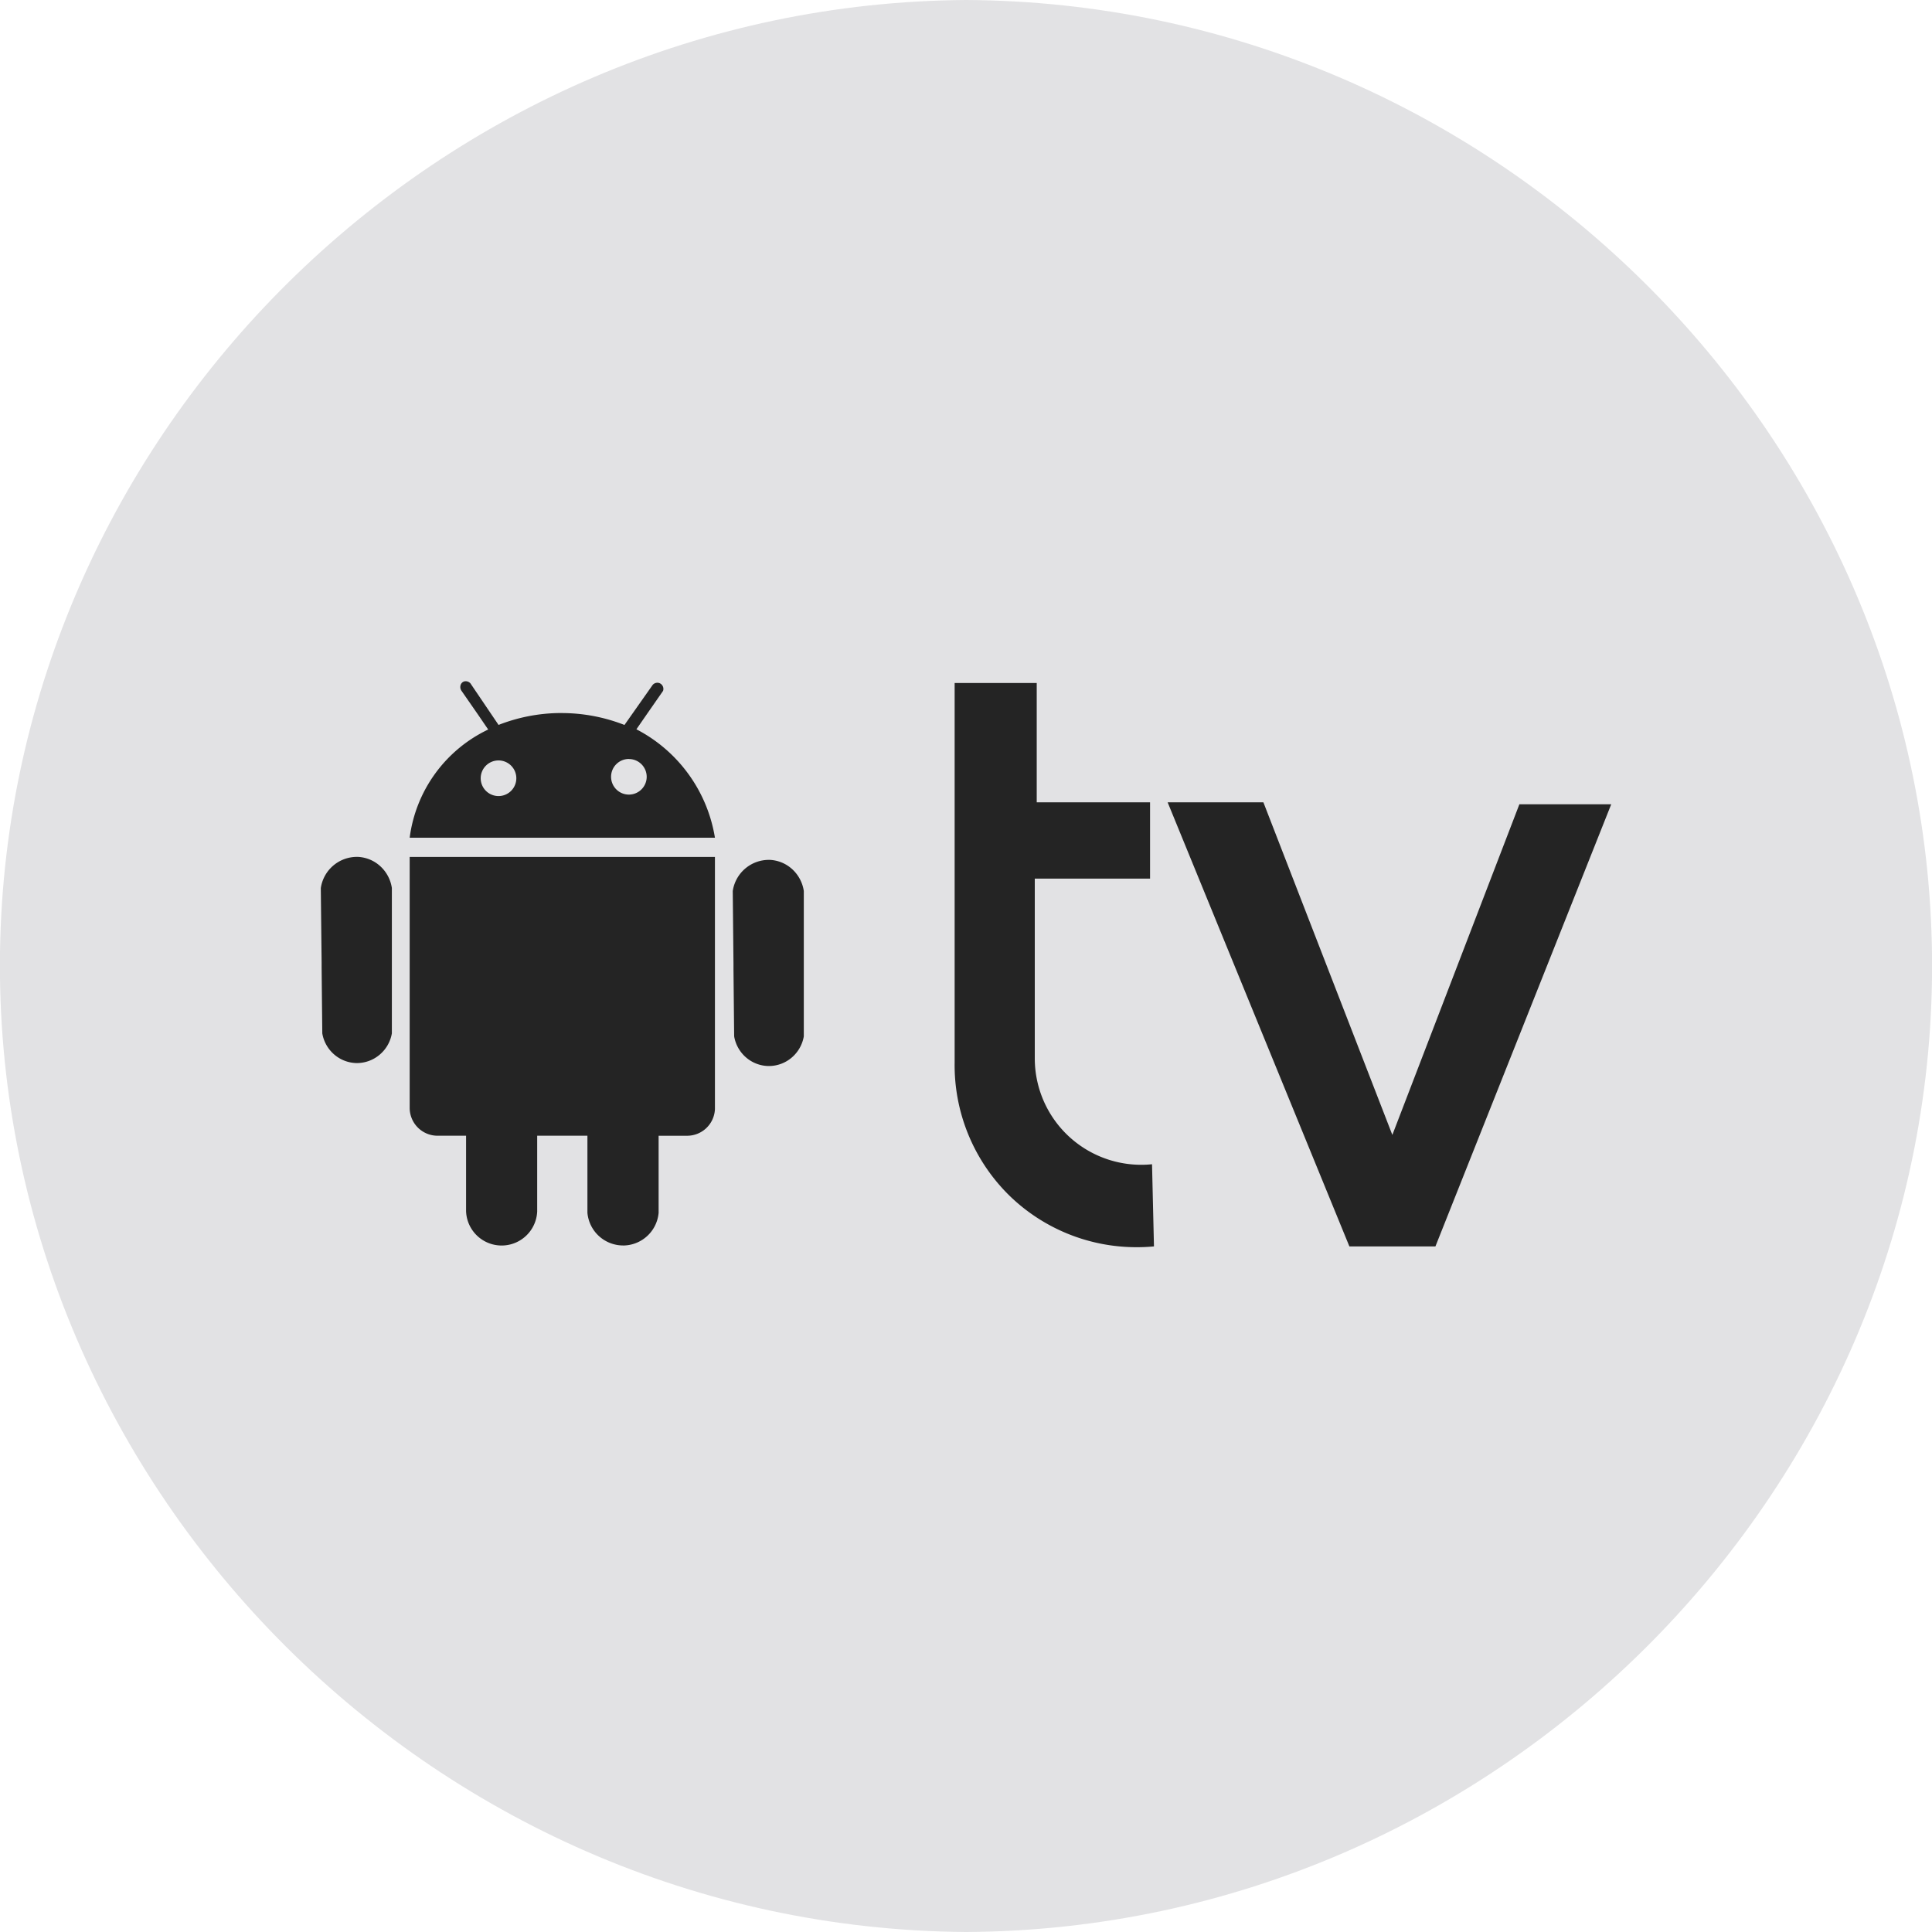 <svg xmlns="http://www.w3.org/2000/svg" width="100" height="100" viewBox="0 0 100 100">
  <g id="icon_androidTV" transform="translate(-255.97 -256)">
    <path id="Shape_16" data-name="Shape 16" d="M305.971,256c27.323.14,49.68,22.436,50,49.414.32,27.415-22.229,50.44-50,50.586-27.88-.2-50.421-23.372-50-50.781C256.393,278.388,278.683,256.185,305.971,256Z" transform="translate(0)" fill="#e2e2e4"/>
    <path id="icon_android" d="M15.644,29.205A1.856,1.856,0,0,1,13.8,27.517V23.525H11.2V27.44a1.842,1.842,0,0,1-3.681,0V23.525H6.135l-.09,0A1.443,1.443,0,0,1,4.6,22.067V9.094H20.4v13.05a1.44,1.44,0,0,1-1.44,1.382H17.485v3.992a1.855,1.855,0,0,1-1.84,1.689ZM23.2,19.917H23.16a1.821,1.821,0,0,1-1.153-.447,1.853,1.853,0,0,1-.612-1.088q-.018-1.727-.035-3.454l0-.287-.007-.7-.031-3.08a1.889,1.889,0,0,1,1.844-1.614h.073a1.844,1.844,0,0,1,1.161.482,1.909,1.909,0,0,1,.6,1.13v7.523a1.852,1.852,0,0,1-.628,1.1A1.821,1.821,0,0,1,23.2,19.917ZM1.878,19.764H1.841a1.821,1.821,0,0,1-1.152-.447,1.854,1.854,0,0,1-.612-1.088Q.059,16.523.042,14.817l0-.272Q.02,12.626,0,10.706A1.889,1.889,0,0,1,1.844,9.092h.073a1.844,1.844,0,0,1,1.161.482,1.909,1.909,0,0,1,.6,1.13v7.523a1.852,1.852,0,0,1-.628,1.1A1.821,1.821,0,0,1,1.878,19.764ZM20.4,8.1H4.6a7.226,7.226,0,0,1,4.064-5.6L8.15,1.747l-.022-.032L7.285.5A.339.339,0,0,1,7.228.229.291.291,0,0,1,7.362.036.274.274,0,0,1,7.5,0a.333.333,0,0,1,.246.112L7.8.193,9.2,2.262a8.914,8.914,0,0,1,3.067-.614l.191,0a8.915,8.915,0,0,1,3.26.616l.486-.691L17.178.189A.322.322,0,0,1,17.42.079a.31.31,0,0,1,.141.034A.321.321,0,0,1,17.715.5L16.88,1.7l-.027.039-.518.749A7.711,7.711,0,0,1,20.4,8.1ZM9.2,4.1a.922.922,0,1,0,.92.922A.922.922,0,0,0,9.2,4.1Zm6.748-.076a.922.922,0,1,0,.92.922A.922.922,0,0,0,15.951,4.027Z" transform="translate(272.575 291.26)" fill="#242424"/>
    <path id="icon_androidTV-2" data-name="icon_androidTV" d="M2.833,26.532A9.46,9.46,0,0,1,0,19.645V0H4.249V6.177h5.866v3.949H4.148v9.316a5.51,5.51,0,0,0,6.069,5.468q.05,2.127.1,4.253-.445.042-.889.041A9.43,9.43,0,0,1,2.833,26.532Zm17.6,2.633L11.025,6.177h4.956l6.675,17.215L29.231,6.278h4.754l-9.1,22.886Z" transform="translate(305.382 291.351)" fill="#242424"/>
  </g>
</svg>
